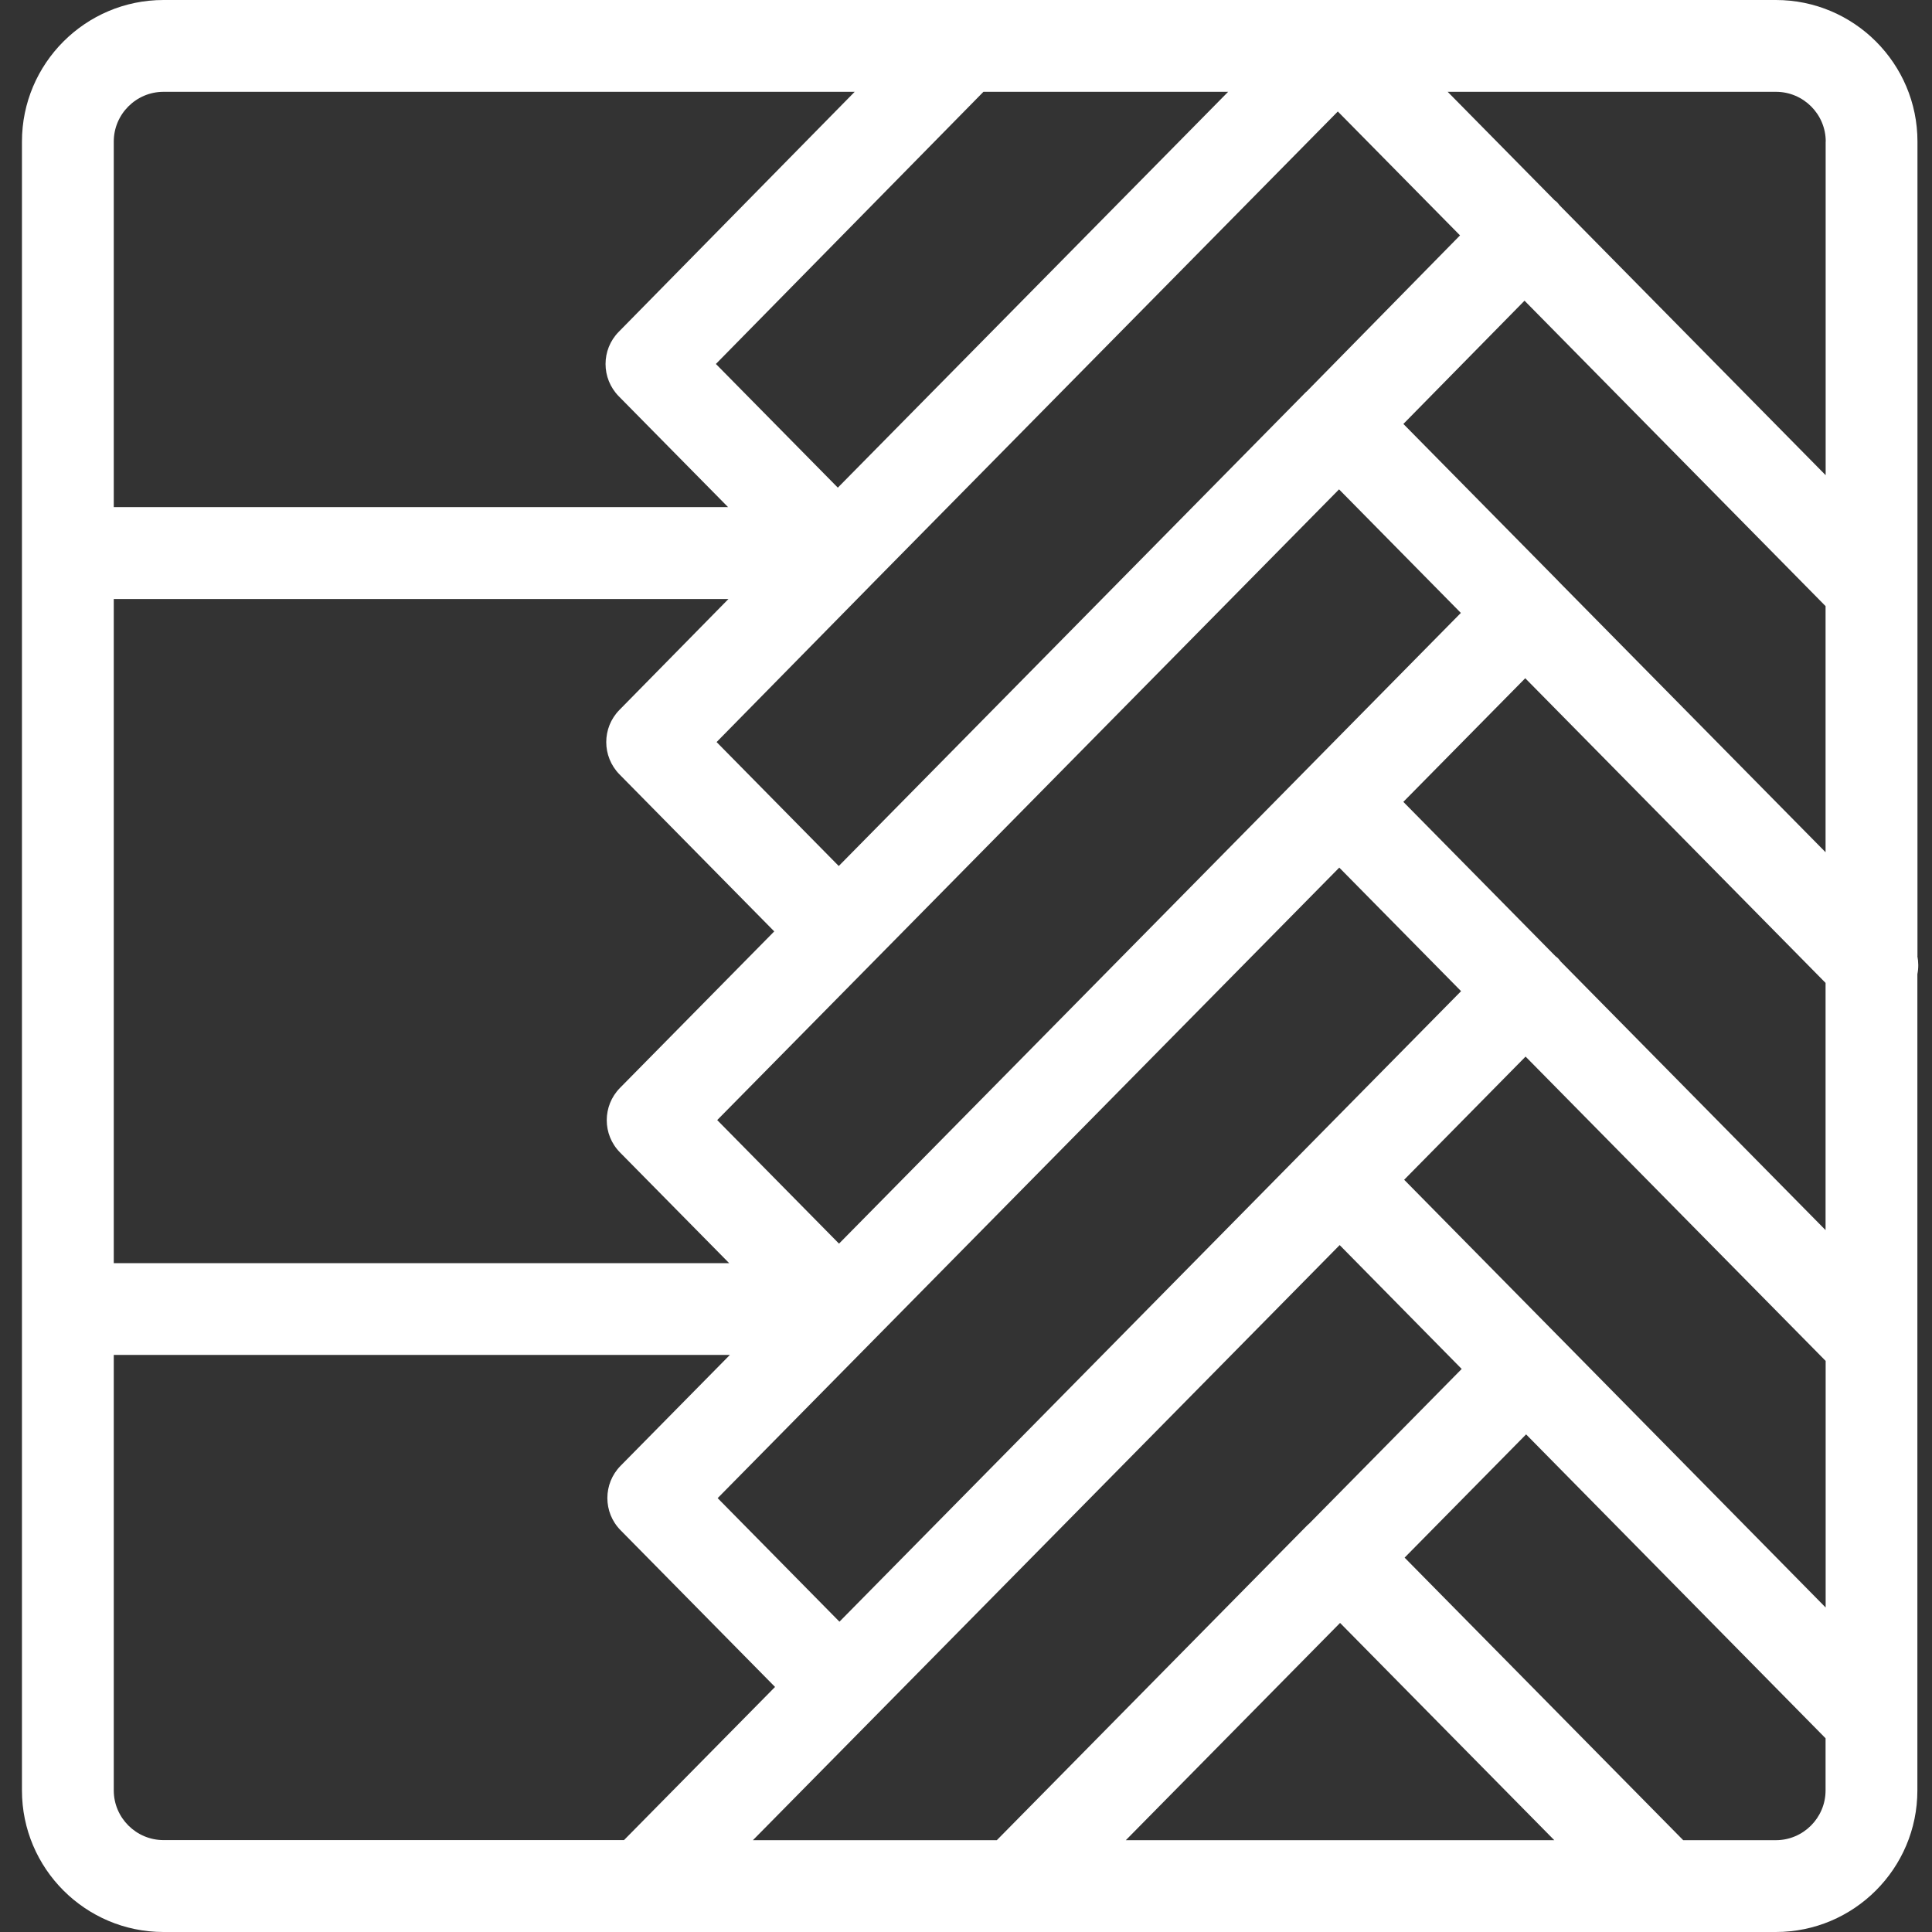 <?xml version="1.0" encoding="UTF-8"?>
<svg xmlns="http://www.w3.org/2000/svg" width="44" height="44" viewBox="0 0 44 44" fill="none">
  <rect x="0" y="0" width="44" height="44" fill="#333333" stroke="none"/>
  <g id="Layer_1" clip-path="url(#clip0_106_3023)">
    <path id="Vector" d="M43.669 21.775V3.224C43.669 1.446 42.223 0 40.445 0H3.724C1.946 0 0.5 1.446 0.5 3.224V40.776C0.5 42.554 1.946 44 3.724 44H40.444C42.221 44 43.667 42.554 43.667 40.776V22.185C43.695 22.049 43.693 21.909 43.667 21.775H43.669ZM30.519 36.961L35.398 41.909H25.64L30.519 36.961ZM29.825 34.69C29.808 34.706 29.789 34.721 29.771 34.739L22.702 41.909H17.147L19.864 39.154L30.51 28.356L33.289 31.177L29.825 34.69ZM2.591 13.642H16.59L14.107 16.168C13.706 16.576 13.708 17.227 14.107 17.635L17.633 21.212L14.119 24.777C13.718 25.185 13.718 25.839 14.119 26.245L16.607 28.768H2.591V13.642ZM27.97 2.091L19.081 11.106L16.304 8.289L22.397 2.091H27.97ZM34.737 15.447L41.576 22.385V28.015L35.54 21.894C35.521 21.871 35.504 21.845 35.481 21.822C35.464 21.805 35.445 21.794 35.427 21.779L31.96 18.262L34.735 15.448L34.737 15.447ZM19.108 28.323L16.334 25.509L30.496 11.145L33.27 13.959L19.108 28.323ZM29.75 8.921L19.102 19.723L16.32 16.9L19.822 13.337L19.825 13.333L30.468 2.539L33.251 5.361L29.75 8.925V8.921ZM30.501 19.759L33.275 22.573L19.118 36.933L16.344 34.119L30.501 19.759ZM35.521 30.461C35.509 30.447 35.495 30.435 35.483 30.423L31.979 26.868L34.744 24.063L41.578 30.994V36.61L35.523 30.463L35.521 30.461ZM35.481 13.225L31.961 9.655L34.72 6.848L41.576 13.804V19.409L35.481 13.227V13.225ZM41.578 3.224V10.822L35.518 4.675C35.499 4.652 35.481 4.626 35.459 4.604C35.443 4.588 35.424 4.576 35.406 4.562L32.97 2.091H40.447C41.071 2.091 41.58 2.6 41.58 3.224H41.578ZM3.724 2.091H19.465L14.091 7.557C13.69 7.965 13.692 8.616 14.091 9.024L16.581 11.549H2.591V3.224C2.591 2.6 3.1 2.091 3.724 2.091ZM2.591 40.776V30.857H16.623L14.133 33.383C13.732 33.791 13.732 34.444 14.133 34.85L17.651 38.419L14.211 41.907H3.724C3.1 41.907 2.591 41.398 2.591 40.775V40.776ZM40.444 41.909H38.334L31.989 35.474L34.756 32.667L41.576 39.588V40.776C41.576 41.4 41.067 41.909 40.444 41.909Z" fill="#fff"></path>
  </g>
  <defs>
    <clipPath id="clip0_106_3023">
      <rect width="43.188" height="44" fill="white" transform="translate(0.5)"></rect>
    </clipPath>
  </defs>
</svg>
